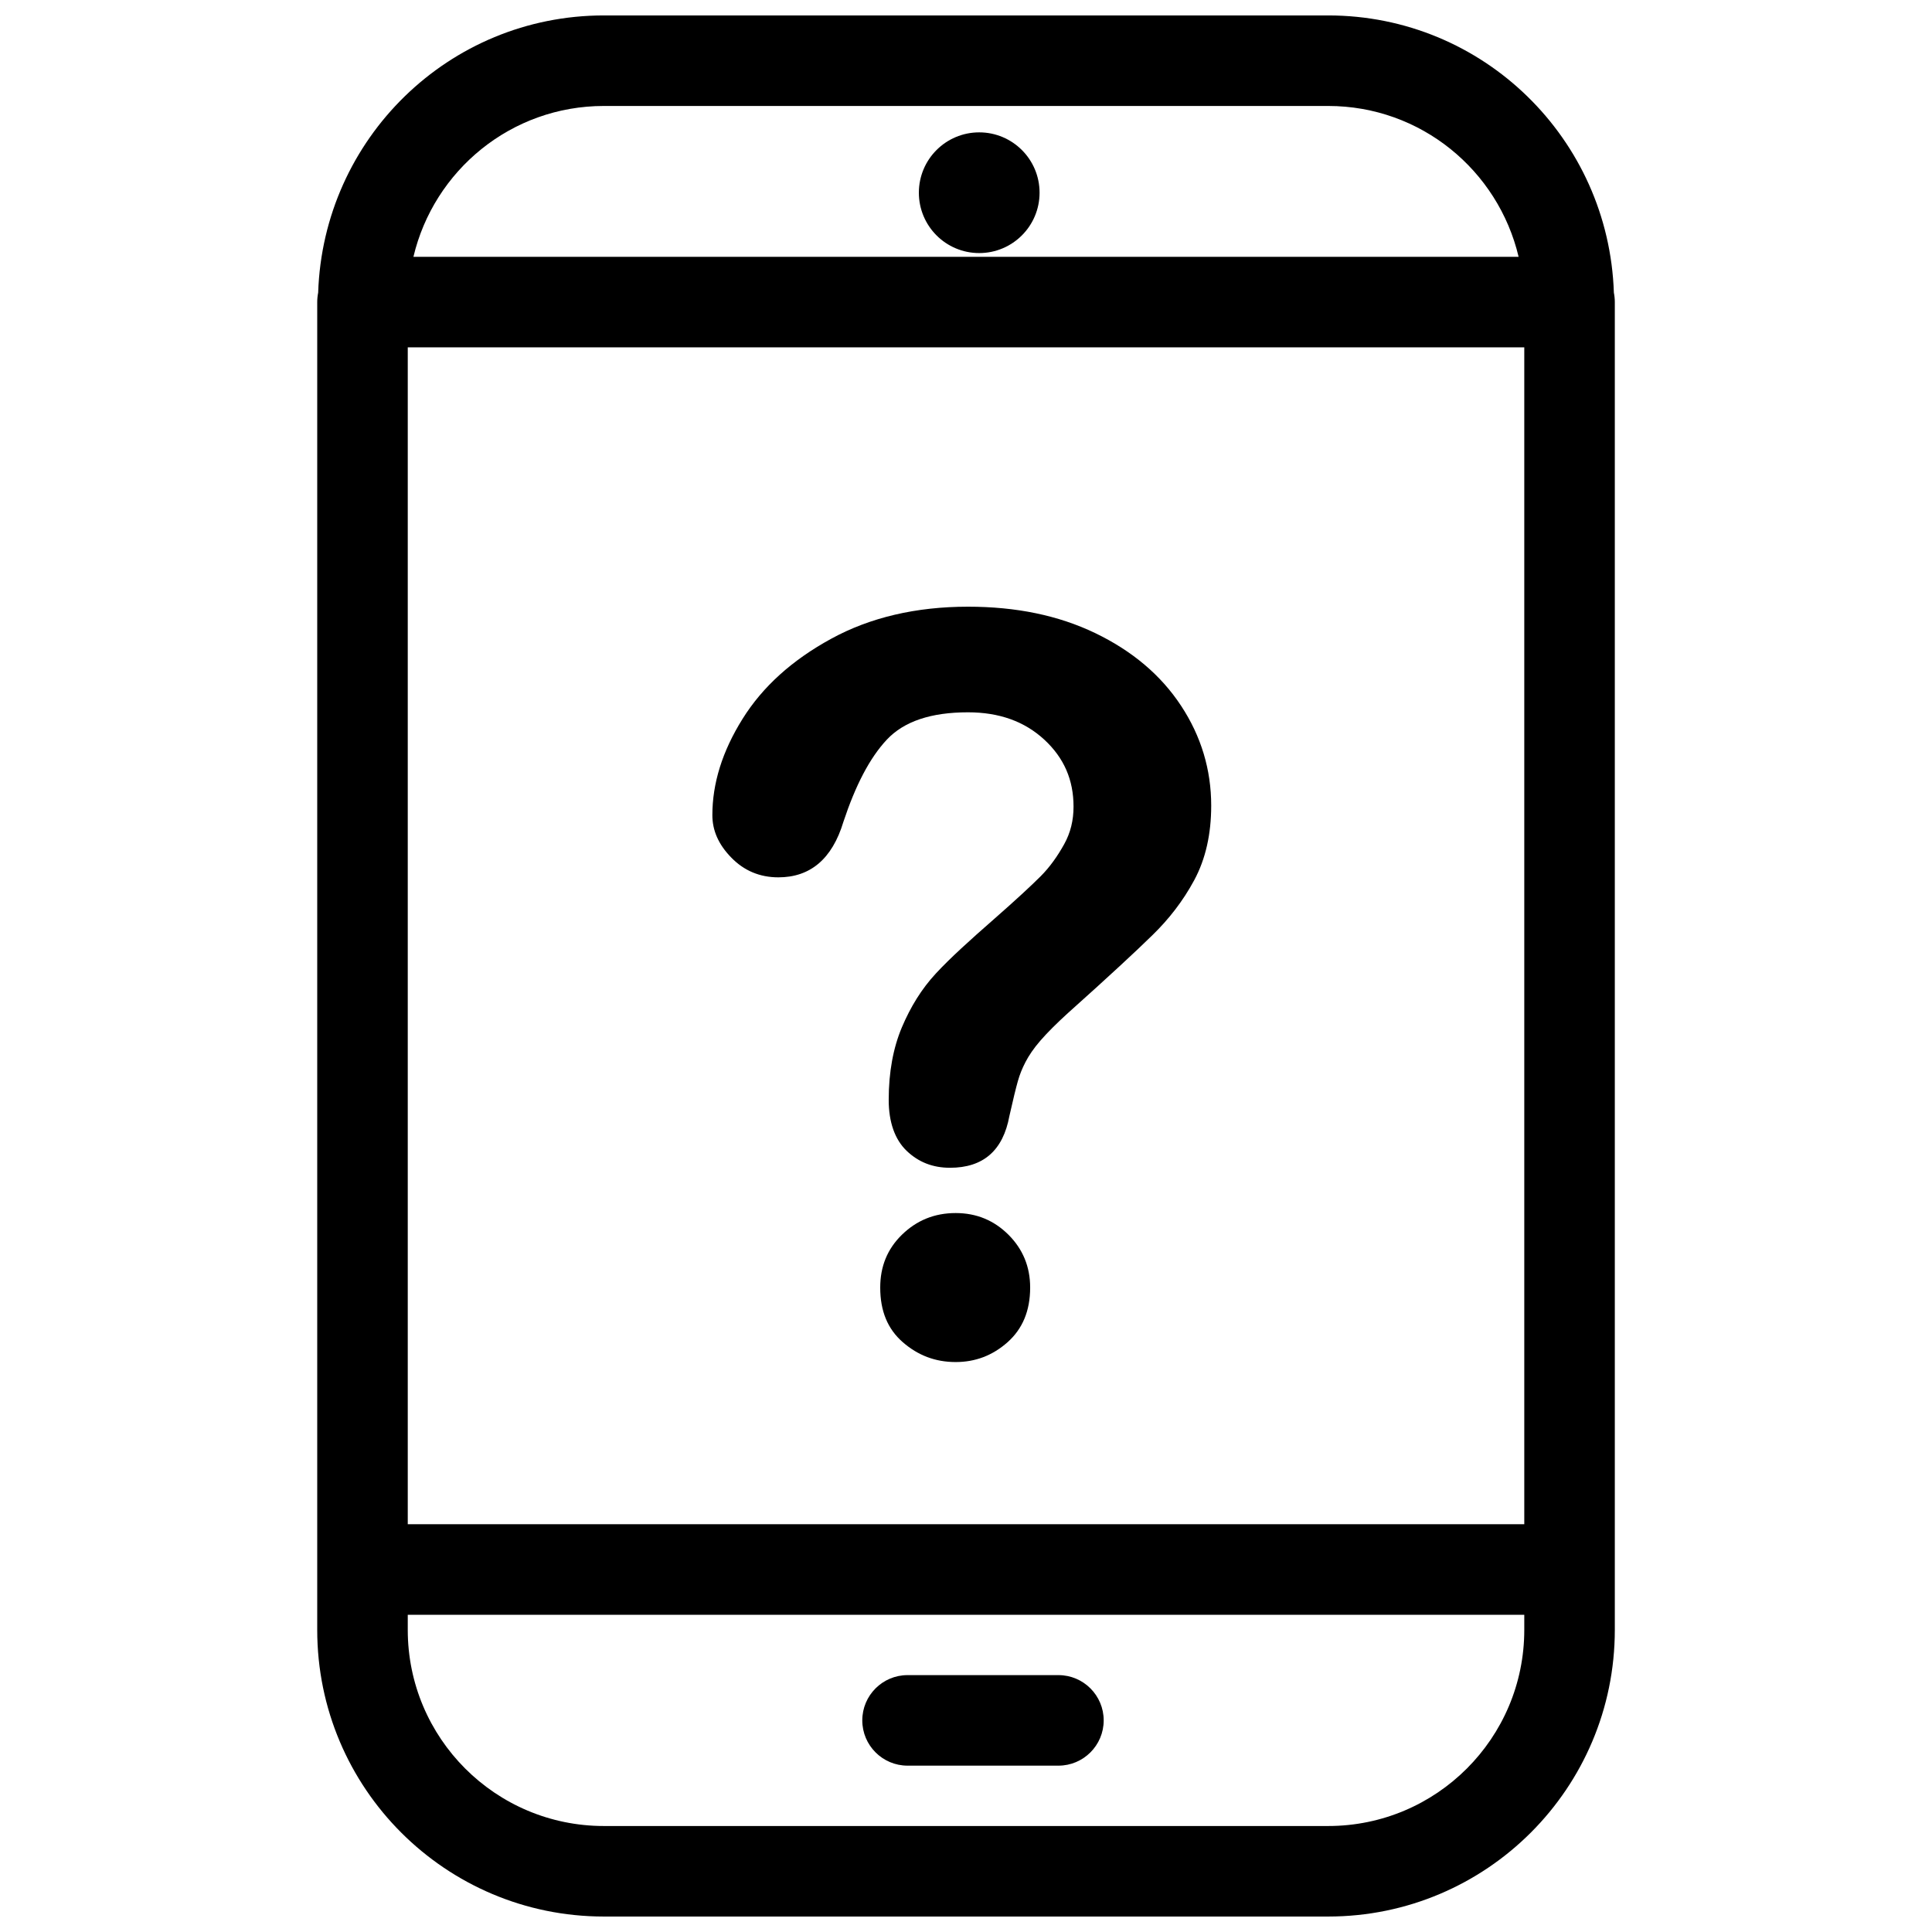 <?xml version="1.0" encoding="UTF-8"?>
<!-- Uploaded to: SVG Repo, www.svgrepo.com, Generator: SVG Repo Mixer Tools -->
<svg width="800px" height="800px" version="1.1" viewBox="144 144 512 512" xmlns="http://www.w3.org/2000/svg">
 <defs>
  <clipPath id="a">
   <path d="m228 148.09h344v503.81h-344z"/>
  </clipPath>
 </defs>
 <g clip-path="url(#a)">
  <path d="m304.04 148.09c-41.113 0-74.387 32.684-75.723 73.473-0.16 0.781-0.25 1.672-0.25 2.5v351.87c0 41.957 34.012 75.969 75.973 75.969h191.93c41.961 0 75.973-34.012 75.973-75.969v-351.87c0-0.828-0.09-1.719-0.25-2.5-1.336-40.789-34.609-73.473-75.723-73.473zm0 23.992h191.93c24.574 0 45.059 17.07 50.48 39.984h-292.89c5.422-22.914 25.91-39.984 50.48-39.984zm99.461 6.996c-8.836 0-15.992 7.156-15.992 15.992 0 8.832 7.156 15.996 15.992 15.996 8.828 0 15.996-7.164 15.996-15.996 0-8.836-7.168-15.992-15.996-15.992zm-151.44 56.977h295.89v311.88h-295.89zm148.45 68.727c-13.75 0-25.93 2.852-36.238 8.496-10.316 5.637-18.125 12.645-23.492 21.242-5.379 8.598-7.996 17.109-7.996 25.488 0 4.055 1.602 7.769 5 11.246 3.383 3.488 7.559 5.25 12.492 5.25 8.383 0 14.246-4.781 17.246-14.746 3.164-9.523 6.906-16.848 11.496-21.742 4.574-4.883 11.789-7.246 21.492-7.246 8.293 0 14.988 2.402 20.242 7.246 5.246 4.856 7.746 10.684 7.746 17.746 0 3.613-0.781 6.918-2.5 9.996-1.719 3.086-3.734 5.984-6.246 8.496-2.519 2.512-6.609 6.305-12.246 11.246-6.438 5.637-11.703 10.391-15.496 14.492-3.797 4.098-6.699 8.832-8.996 14.246-2.293 5.43-3.496 11.848-3.496 19.242 0 5.91 1.629 10.496 4.746 13.496 3.137 3 6.914 4.496 11.496 4.496 8.82 0 14.066-4.57 15.746-13.742 0.965-4.32 1.758-7.527 2.246-9.246 0.488-1.719 1.113-3.281 2-5 0.879-1.711 2.191-3.676 4-5.746 1.797-2.074 4.246-4.512 7.246-7.25 10.844-9.691 18.309-16.637 22.492-20.742 4.191-4.094 7.957-8.848 10.996-14.492 3.031-5.637 4.496-12.25 4.496-19.742 0-9.527-2.652-18.383-7.996-26.492-5.332-8.109-12.953-14.523-22.742-19.242-9.797-4.703-20.957-6.996-33.734-6.996zm-3.25 160.69c-5.637 0-10.367 1.965-14.246 5.75-3.879 3.789-5.746 8.438-5.746 13.992 0 6.262 1.992 11.016 5.996 14.496 4.016 3.488 8.613 5.246 13.996 5.246 5.207 0 9.777-1.727 13.746-5.246 3.973-3.535 5.996-8.32 5.996-14.496 0-5.555-1.957-10.203-5.746-13.992-3.793-3.785-8.438-5.75-13.996-5.75zm-145.2 106.46h295.89v4c0 28.707-23.27 51.98-51.98 51.98h-191.93c-28.711 0-51.98-23.273-51.98-51.98zm132.45 15.992c-6.621 0-11.996 5.375-11.996 11.996s5.375 11.996 11.996 11.996h39.984c6.621 0 11.996-5.375 11.996-11.996s-5.375-11.996-11.996-11.996z" fill-rule="evenodd"/>
 </g>
</svg>